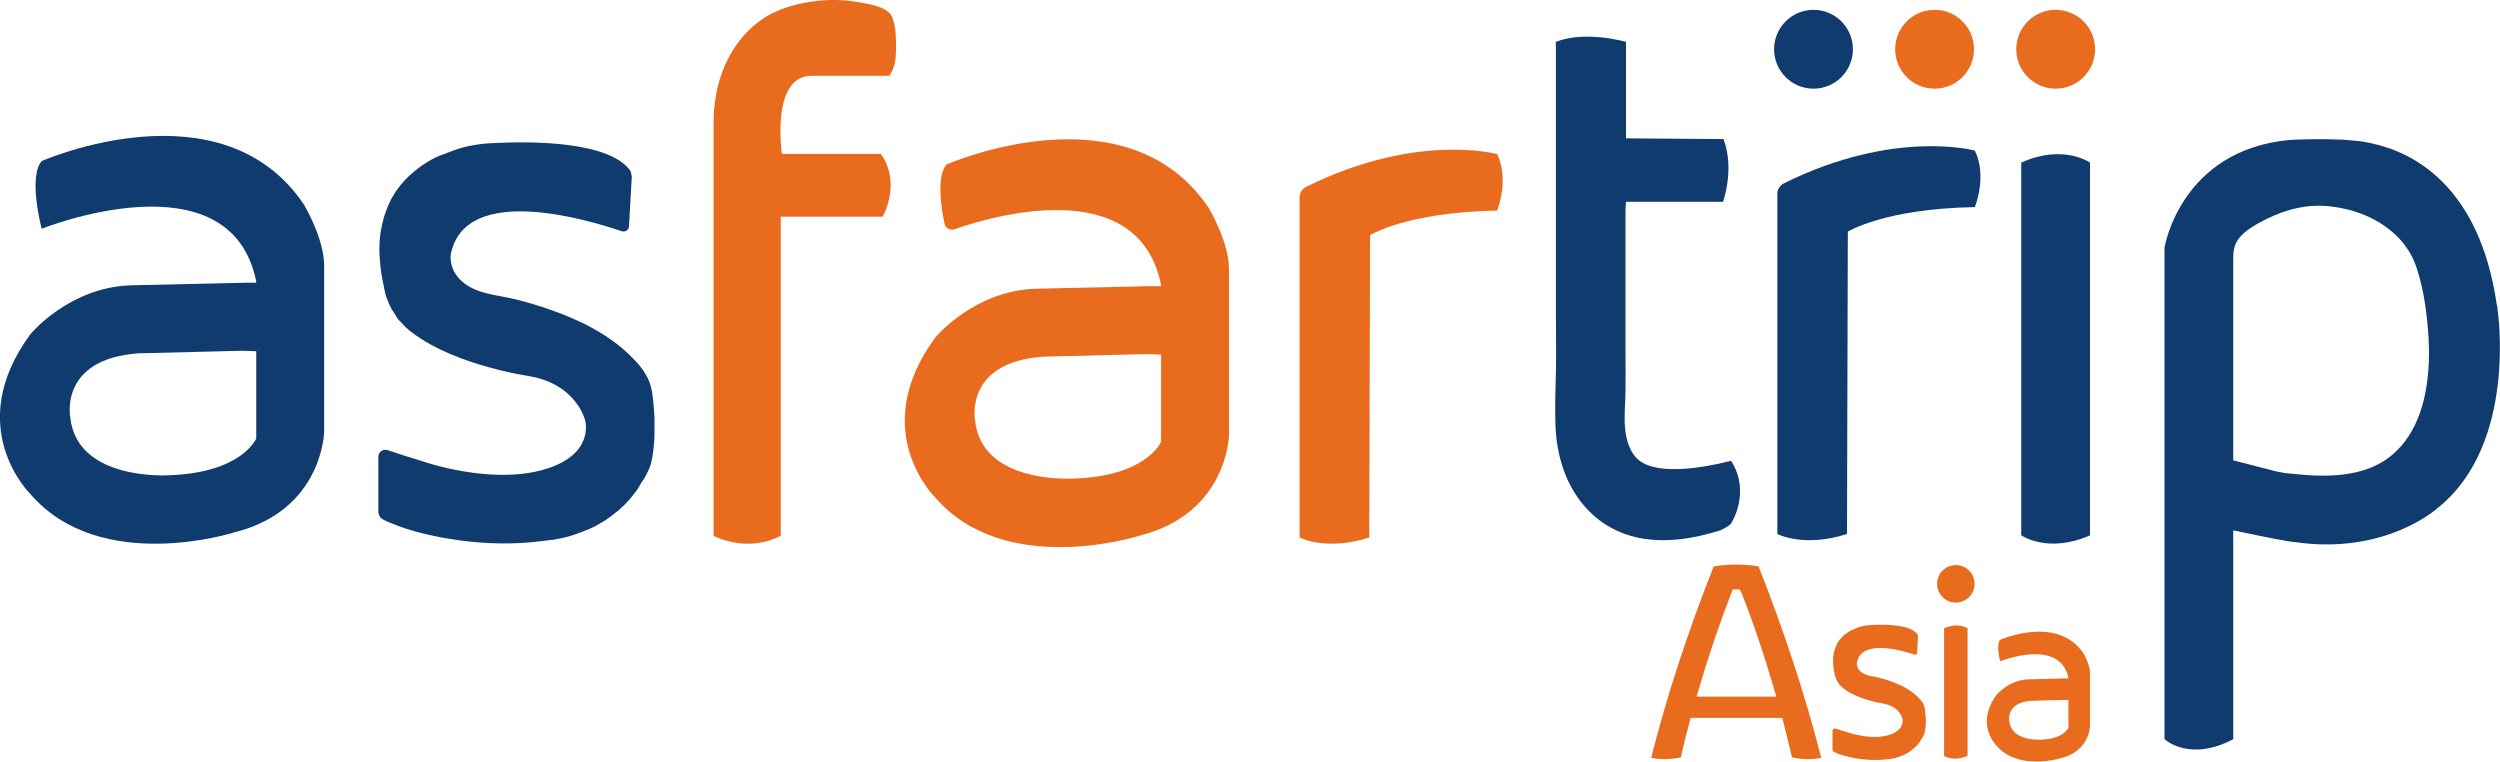<?xml version="1.0" encoding="UTF-8"?>
<svg id="Layer_2" data-name="Layer 2" xmlns="http://www.w3.org/2000/svg" viewBox="0 0 300 91.38">
  <defs>
    <style>
      .cls-1 {
        fill: #e86b1e;
      }

      .cls-1, .cls-2 {
        stroke-width: 0px;
      }

      .cls-2 {
        fill: #103b6f;
      }
    </style>
  </defs>
  <g id="Layer_1-2" data-name="Layer 1">
    <g>
      <path class="cls-2" d="M36.54,24.65c-9.87-14.88-31.54-5.32-31.54-5.32-1.65,1.93,0,8.12,0,8.12,0,0,22.6-9.06,25.74,6.29v.19h-1.43l-13.7.31c-7.38.28-11.95,5.85-11.95,5.85-8.25,11.18,0,19.21,0,19.21,8.41,9.74,24.47,4.58,24.47,4.58,10.62-2.65,10.77-12.08,10.77-12.08v-19.92c0-3.24-2.37-7.22-2.37-7.22ZM30.75,52.61s-1.68,4.14-10.52,4.42c0,0-11.02.72-11.8-6.97,0,0-1.37-6.97,8.16-7.66l12.48-.31,1.68.06v10.46Z"/>
      <path class="cls-1" d="M145.12,25.06c-9.87-14.88-31.54-5.32-31.54-5.32-1.23,1.44-.63,5.24-.24,7.09.12.55.67.87,1.2.68,4.34-1.52,22.03-6.8,24.78,6.64v.19h-1.43l-13.7.31c-7.38.28-11.95,5.85-11.95,5.85-8.25,11.18,0,19.21,0,19.21,8.41,9.74,24.47,4.58,24.47,4.58,10.62-2.65,10.77-12.08,10.77-12.08v-19.92c0-3.24-2.37-7.22-2.37-7.22ZM139.33,53.01s-1.68,4.14-10.52,4.42c0,0-11.02.72-11.8-6.97,0,0-1.37-6.97,8.16-7.66l12.48-.31,1.68.06v10.46Z"/>
      <path class="cls-2" d="M78.54,50.39v1.81c0,.34-.03.65-.06,1-.06.93-.19,1.84-.44,2.68,0,.03-.03.06-.03.09-.28.68-.59,1.34-1.03,1.93-.12.22-.22.4-.34.59-.06.12-.16.25-.25.37-.31.44-.68.87-1.06,1.31-.12.12-.25.25-.34.37-.16.12-.34.31-.53.47-.06.09-.16.16-.25.25-.06.03-.09.06-.12.09-.03.03-.06.03-.06.03-.68.59-1.4,1.09-2.12,1.49-.25.16-.5.28-.75.4-.25.12-.47.22-.68.31-.06.03-.12.06-.19.06-.28.12-.56.25-.87.34-.31.12-.59.22-.9.31-.4.12-.78.22-1.12.28-.06.03-.09.03-.12.03-.06.03-.12.03-.19.03-.06.03-.12.03-.16.03-.16.03-.28.06-.4.09-.25.03-.44.06-.59.06-.12.03-.19.03-.19.03-.16.03-.31.03-.47.06-3.67.5-7.1.34-9.93-.03-.09,0-.16,0-.22-.03-.84-.12-1.62-.25-2.33-.37-1.25-.25-2.3-.5-3.14-.75-1.43-.4-2.24-.75-2.24-.75-.53-.19-1.03-.4-1.49-.65-.34-.19-.53-.56-.53-.93v-6.57c0-.56.53-.97,1.09-.81,1.03.34,2.71.9,4.3,1.37,0,0,7.88,2.77,14.26,1.03,6.41-1.74,5.17-5.95,5.17-5.95,0,0-1-4.36-6.72-5.32,0,0-1.46-.22-3.55-.72-.44-.12-.84-.25-1.25-.34-2.9-.78-6.54-2.12-9.25-4.17-.5-.37-.93-.78-1.34-1.25-.22-.19-.4-.4-.53-.65-.16-.25-.31-.5-.47-.75-.09-.06-.12-.12-.12-.19-.31-.56-.56-1.18-.75-1.81-.03-.03-.03-.09-.03-.16-.03-.09-.03-.16-.03-.16-.06-.19-.09-.4-.12-.59-.25-1.09-.4-2.12-.47-3.08-.16-1.87,0-3.46.4-4.86,0-.06.03-.09.03-.16.09-.31.19-.62.31-.93,0-.03.03-.06.03-.09.56-1.62,1.87-3.86,4.83-5.73.68-.44,1.43-.81,2.24-1.06.09-.03.19-.06.28-.12.28-.09.53-.19.75-.28.4-.12.78-.28,1.18-.37.47-.12.72-.16.72-.16.93-.19,1.87-.31,2.8-.34,4.95-.25,13.95-.19,16.5,3.33.06.22.12.44.16.65l-.34,6.01c-.03.44-.47.72-.87.59-3.67-1.25-18.77-5.95-20.52,2.77-.03.34-.4,3.64,4.64,4.76.97.22,1.96.37,2.93.59,2.96.72,5.82,1.71,8.53,3.02,2.15,1.09,4.17,2.43,5.82,4.17.56.56,1.06,1.15,1.46,1.84.65,1.06.81,2.12.93,3.33.06.72.12,1.4.16,2.12Z"/>
      <path class="cls-1" d="M105.7,18.47c2.52,3.55.22,7.53.22,7.53h-12.23v38.29c-4.14,2.15-8.06,0-8.06,0,0-1.41,0-2.83,0-4.24,0-3.49,0-6.98,0-10.47,0-4.44,0-8.87,0-13.31,0-4.26,0-8.52,0-12.77,0-2.95,0-5.9,0-8.86,0-4.61,1.71-9.3,5.53-12.12,1.99-1.47,4.46-2.14,6.89-2.41,1.67-.19,3.37-.14,5.02.16,1.21.21,3.59.53,4.06,1.93.37,1.07.41,2.46.4,3.58,0,1.03-.1,2.29-.72,3.17-.04.05-.07.1-.12.15h-9.37c-4.86.09-3.49,9.37-3.49,9.37h11.86Z"/>
      <path class="cls-1" d="M179.64,18.49s-9.64-2.65-22.9,3.93c-.48.24-.79.74-.79,1.27v40.81s3.15,1.67,8.36,0l.1-36.28s4.33-2.75,15.24-2.95c0,0,1.52-3.69,0-6.78Z"/>
      <path class="cls-2" d="M236.97,18.07s-9.64-2.65-22.9,3.93c-.48.24-.79.74-.79,1.27v40.81s3.15,1.67,8.36,0l.1-36.28s4.33-2.75,15.24-2.95c0,0,1.52-3.69,0-6.78Z"/>
      <path class="cls-2" d="M207.72,62.83c-.4.44-1.28.81-1.28.81-3.16,1-6.61,1.57-9.9.88-2.25-.48-4.31-1.59-5.91-3.24-2.71-2.79-3.86-6.55-3.98-10.37-.07-2.15.01-4.3.06-6.44s0-4.16,0-6.24V5.77c0-.05-.04-.73,0-.75,3.52-1.4,8.41,0,8.41,0v11.58l11.7.09c1.37,3.61-.06,7.53-.06,7.53h-11.64l-.06.87v17.34c0,1.43.03,2.96,0,4.42,0,1.46-.19,2.99-.06,4.45.25,3.08,1.74,3.98,1.74,3.98,2.43,1.87,8.25.68,10.27.19.03,0,.06-.03.09-.03.19-.03.34-.09.44-.09.12-.03.19-.06.19-.06,2.43,3.83,0,7.53,0,7.53Z"/>
      <path class="cls-2" d="M250.8,19.51v44.73c-5.04,2.24-8.25,0-8.25,0V19.51c5.04-2.27,8.25,0,8.25,0Z"/>
      <path class="cls-2" d="M299.71,37.09c-.03-.22-.06-.44-.12-.62v-.06c-2.09-14.01-9.87-18.12-15-19.21-.06-.03-.09-.03-.09-.03-.31-.06-.68-.12-1.03-.19-.75-.09-1.53-.16-2.3-.22-.31,0-.65-.03-.97-.03h-.22c-.53-.03-1.06-.03-1.53-.03-2.05,0-3.64.09-3.64.09-13.17,1.18-15.07,12.92-15.07,12.92v58.99s2.96,2.8,8.25,0v-25.06c1.74.37,4.73,1,6.41,1.28.34.06.62.09.84.12h.06c10.96,1.62,17.18-4.05,17.18-4.05,9.71-7.69,7.22-23.91,7.22-23.91ZM288.07,53.59c-3.27,3.77-8.56,3.77-13.14,3.24-.56-.03-1.12-.12-1.74-.25l-5.2-1.34v-24.25c0-.45.03-.91.15-1.34.37-1.37,1.8-2.26,2.96-2.91,2.33-1.3,4.95-2.16,7.65-2.04,2.75.13,5.53,1.01,7.74,2.66.96.72,1.81,1.59,2.46,2.6.44.65.78,1.4,1.03,2.15.4,1.18.78,2.68,1.03,4.39.25,1.71.44,3.58.47,5.48.03,3.98-.65,8.5-3.39,11.61Z"/>
      <circle class="cls-2" cx="217.62" cy="5.91" r="4.73"/>
      <circle class="cls-1" cx="246.68" cy="5.91" r="4.73"/>
      <circle class="cls-1" cx="232.15" cy="5.91" r="4.73"/>
      <g>
        <g>
          <path class="cls-1" d="M236.11,75.4v15.3c-1.72.77-2.82,0-2.82,0v-15.3c1.72-.78,2.82,0,2.82,0Z"/>
          <circle class="cls-1" cx="234.7" cy="70.06" r="2.25"/>
        </g>
        <path class="cls-1" d="M211.04,67.97c-1.79-.31-3.66-.29-5.4,0-3.16,7.99-5.67,15.72-7.5,22.97,1.17.23,2.36.21,3.57-.06.33-1.56.68-2.96,1.05-4.29l.12-.45h10.99l.12.47c.37,1.44.72,2.88,1.05,4.27,1.19.27,2.36.29,3.51.06-1.87-7.33-4.4-15.06-7.52-22.97ZM203.59,83.59l.23-.78c1.21-4.15,2.55-8.07,3.96-11.69l.16-.39h.82l.21.39c1.4,3.53,2.73,7.46,3.96,11.69l.23.78h-9.57Z"/>
        <path class="cls-1" d="M231.1,86.15v.61c0,.13-.02.21-.02.34-.02.3-.07.61-.14.9,0,.02-.02.02-.02.04-.09.23-.2.45-.34.64-.05.09-.07.14-.13.22-.02.04-.05.07-.07.13-.11.14-.23.29-.36.43-.05.05-.09.09-.13.13-.05.05-.11.11-.18.16-.02.04-.05.05-.07.09-.04,0-.04.02-.05.04h-.02c-.23.2-.47.38-.72.5-.09.05-.16.11-.25.14s-.16.07-.23.11c-.02,0-.04.02-.05.02-.11.04-.2.09-.3.11-.11.05-.2.07-.3.11-.13.05-.25.07-.38.11h-.04s-.05.02-.07.02h-.05c-.05.02-.09.02-.13.04-.09.02-.16.02-.2.02-.05.02-.07.02-.07.02-.05,0-.11,0-.16.02-1.24.16-2.4.11-3.35-.02h-.07c-.29-.05-.56-.09-.79-.13-.41-.09-.77-.18-1.06-.25-.48-.14-.75-.25-.75-.25-.18-.07-.36-.14-.52-.23-.11-.05-.18-.18-.18-.3v-2.22c0-.2.18-.32.38-.27.34.11.91.3,1.45.45,0,0,2.65.95,4.8.36,2.17-.59,1.76-2.01,1.76-2.01,0,0-.34-1.47-2.27-1.79,0,0-.48-.09-1.2-.25-.14-.04-.29-.09-.41-.11-.99-.27-2.2-.72-3.12-1.42-.18-.13-.32-.27-.47-.41-.07-.07-.13-.14-.18-.23-.04-.07-.09-.16-.14-.25-.04-.02-.05-.04-.05-.05-.11-.2-.18-.41-.25-.61v-.05s-.02-.05-.02-.05c-.02-.07-.04-.14-.04-.2-.09-.38-.14-.72-.16-1.04-.05-.64,0-1.18.14-1.65v-.05c.04-.11.07-.21.11-.3,0-.02.02-.04.02-.04.18-.56.63-1.31,1.61-1.93.23-.14.48-.27.77-.36.02-.02.05-.02.09-.04.09-.04.18-.07.25-.11.14-.04.27-.09.39-.13.16-.04.25-.05.25-.05.3-.05.63-.11.95-.11,1.67-.09,4.69-.07,5.55,1.13.04.07.05.14.05.21l-.11,2.02c-.02.14-.16.25-.29.2-1.25-.41-6.34-2.01-6.93.93-.02.13-.14,1.24,1.56,1.61.34.07.66.13,1,.2.99.25,1.95.59,2.87,1.02.73.38,1.42.82,1.97,1.42.18.18.36.39.5.61.21.36.27.72.3,1.13.02.25.04.48.05.72Z"/>
        <path class="cls-1" d="M250.05,78.45c-3.13-4.73-10.03-1.68-10.03-1.68-.54.61,0,2.58,0,2.58,0,0,7.18-2.88,8.19,2.01v.05h-.45l-4.37.11c-2.35.09-3.8,1.86-3.8,1.86-2.63,3.56,0,6.11,0,6.11,2.67,3.1,7.79,1.47,7.79,1.47,3.37-.84,3.42-3.85,3.42-3.85v-6.34c0-1.04-.75-2.31-.75-2.31ZM241.11,86.54s-.45-2.22,2.6-2.44l3.96-.11.54.02v3.33s-.54,1.33-3.35,1.42c0,0-3.51.23-3.74-2.22Z"/>
      </g>
    </g>
  </g>
</svg>